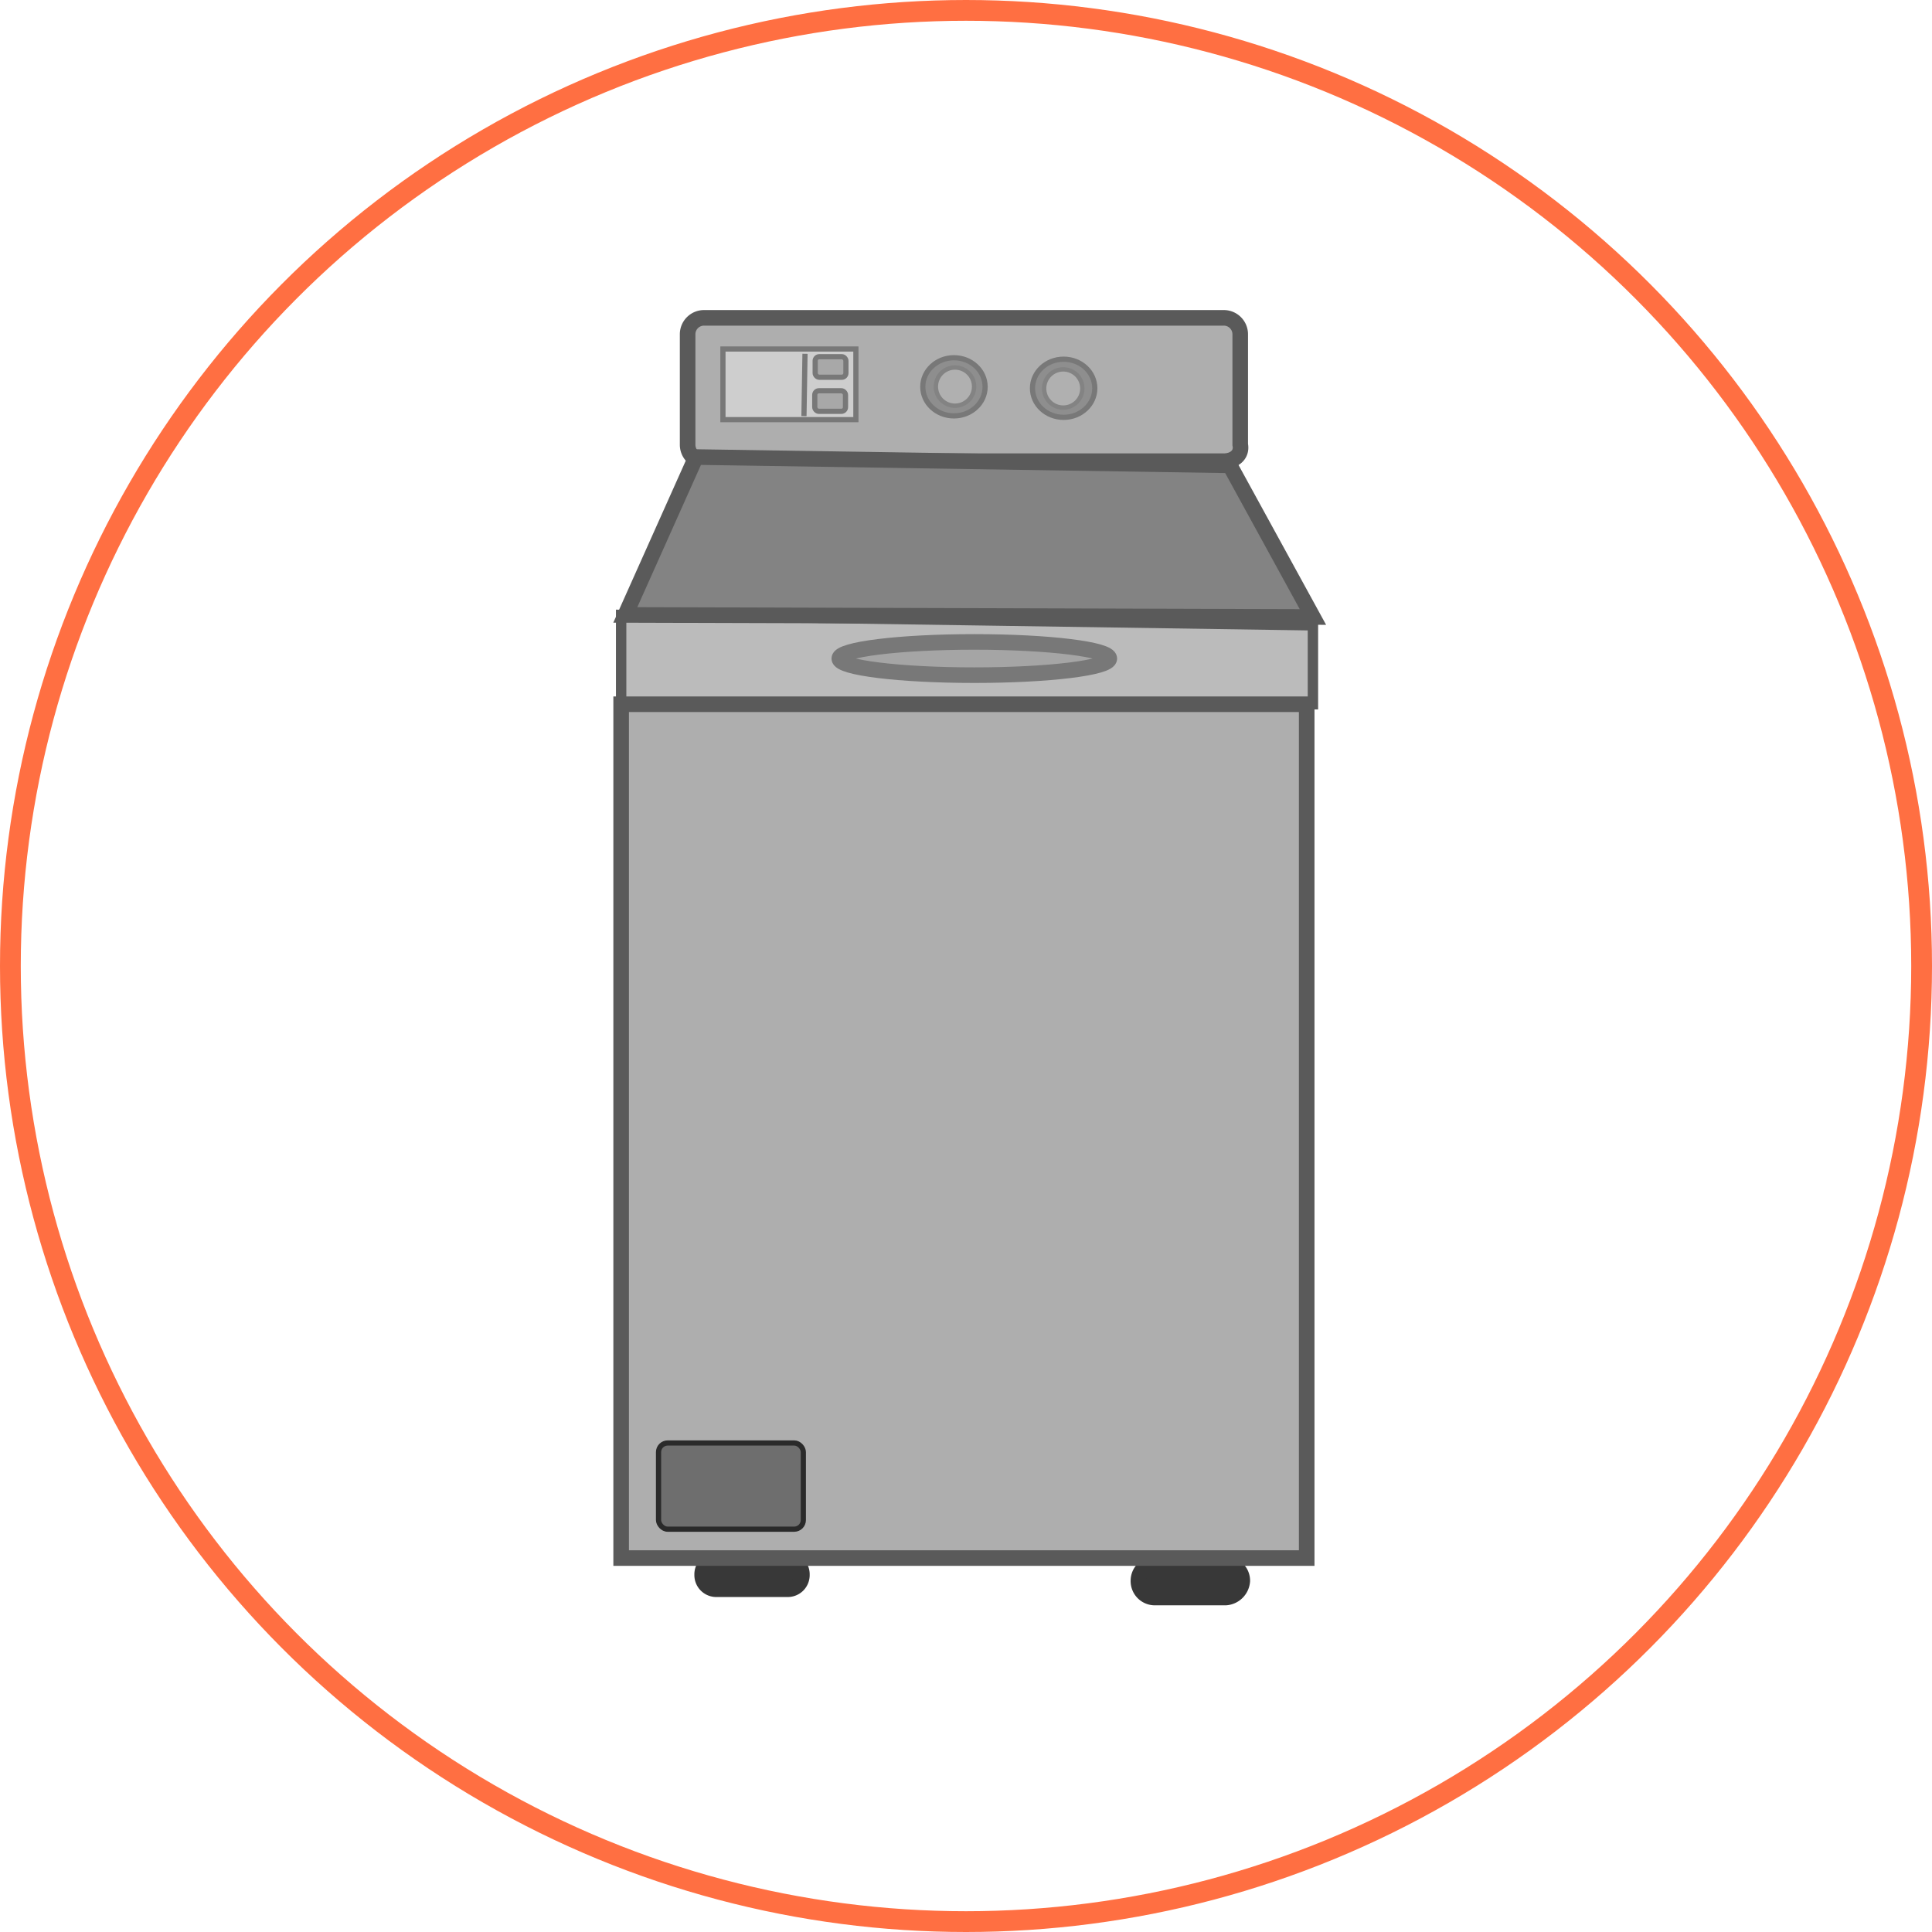 <svg xmlns="http://www.w3.org/2000/svg" viewBox="0 0 93 93"><defs><style>.cls-1,.cls-12,.cls-4{fill:none;}.cls-1{stroke:#ff6f42;}.cls-1,.cls-10,.cls-11,.cls-12,.cls-13,.cls-2,.cls-3,.cls-4,.cls-5,.cls-6,.cls-7,.cls-8,.cls-9{stroke-miterlimit:10;}.cls-2{fill:#aeaeae;}.cls-2,.cls-5,.cls-7{stroke:#5a5a5a;}.cls-2,.cls-3,.cls-6,.cls-7{stroke-width:0.75px;}.cls-3{fill:#383838;stroke:#383838;}.cls-11,.cls-12,.cls-4,.cls-6,.cls-8,.cls-9{stroke:#787878;}.cls-5{fill:#bbb;stroke-width:0.5px;}.cls-6{fill:#a5a5a5;}.cls-7{fill:#838383;}.cls-8{fill:#cecece;}.cls-10,.cls-11,.cls-12,.cls-8,.cls-9{stroke-width:0.25px;}.cls-9{fill:#8e8e8e;}.cls-10{fill:#6e6e6e;stroke:#2a2a2a;}.cls-11{fill:#a8a8a8;}.cls-13{fill:#b0b0b0;stroke:#838383;stroke-width:0.21px;}</style></defs><g id="Capa_2" data-name="Capa 2"><g id="Capa_1-2" data-name="Capa 1"><g id="Capa_2-2" data-name="Capa 2"><circle class="cls-1" cx="46.5" cy="46.5" r="46"/><path class="cls-2" d="M58.9,22.2h-25a.79.79,0,0,1-.8-.8V16.1a.79.79,0,0,1,.8-.8h25a.79.79,0,0,1,.8.8v5.3C59.8,21.9,59.4,22.2,58.9,22.2Z"/><path class="cls-3" d="M37.9,76.5H34.5a.68.68,0,0,1-.7-.7h0a.68.68,0,0,1,.7-.7h3.4a.68.68,0,0,1,.7.7h0A.68.68,0,0,1,37.9,76.5Z"/><path class="cls-3" d="M59,76.9H55.6a.79.79,0,0,1-.8-.8h0a.79.79,0,0,1,.8-.8H59a.79.79,0,0,1,.8.8h0A.86.86,0,0,1,59,76.9Z"/><line class="cls-4" x1="29.9" y1="29.7" x2="61.8" y2="29.9"/><polygon class="cls-5" points="63.2 33.9 29.9 33.9 29.9 29.6 63.2 30.1 63.2 33.9"/><rect class="cls-2" x="29.9" y="33.9" width="33" height="41.1"/><ellipse class="cls-6" cx="46.9" cy="31.7" rx="6.5" ry="0.8"/><polygon class="cls-7" points="63.2 29.7 30.1 29.6 33.5 22 59.2 22.4 63.2 29.7"/><rect class="cls-8" x="34.8" y="16.8" width="6.4" height="3.4"/><ellipse class="cls-9" cx="51.2" cy="18.69" rx="1.5" ry="1.4"/><ellipse class="cls-9" cx="45.92" cy="18.62" rx="1.5" ry="1.4"/><rect class="cls-10" x="31.7" y="69.46" width="6.97" height="4.15" rx="0.44"/><rect class="cls-11" x="39.24" y="17.17" width="1.48" height="0.99" rx="0.2"/><rect class="cls-11" x="39.22" y="18.81" width="1.48" height="0.99" rx="0.2"/><line class="cls-12" x1="38.75" y1="17.03" x2="38.7" y2="20.03"/><circle class="cls-13" cx="51.18" cy="18.7" r="0.92"/><circle class="cls-13" cx="45.97" cy="18.61" r="0.92"/></g></g></g></svg>